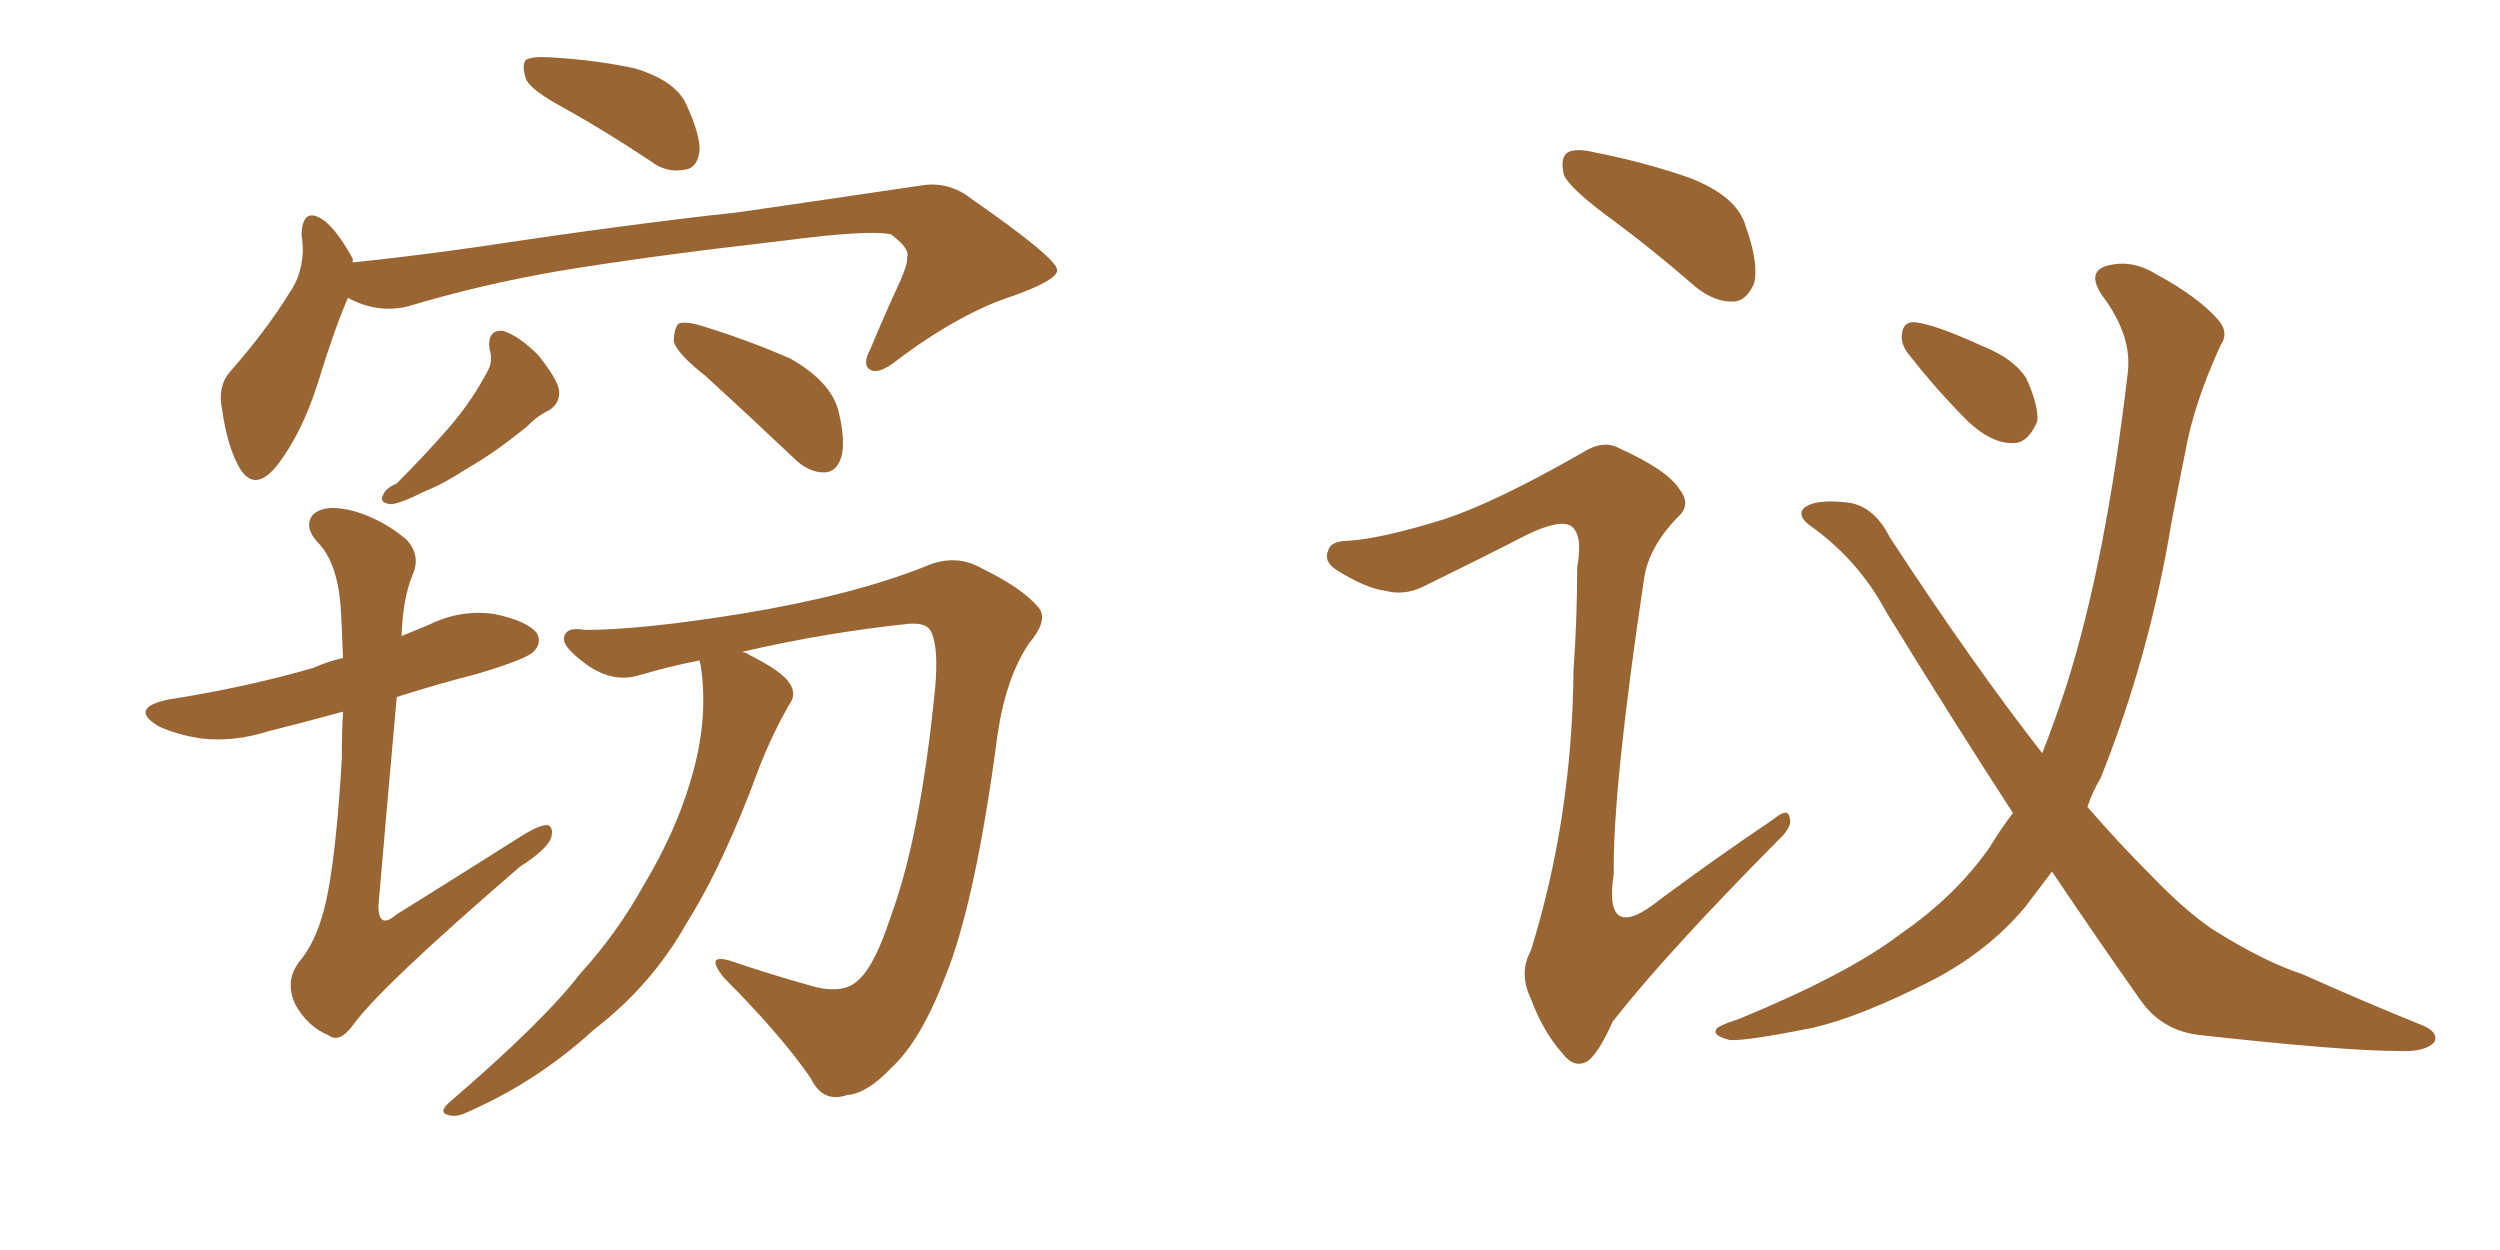 <svg xmlns="http://www.w3.org/2000/svg" xmlns:xlink="http://www.w3.org/1999/xlink" width="300" height="150"><path fill="#996633" padding="10" d="M67.82 13.04L67.82 13.04Q63.72 10.84 63.13 9.52L63.13 9.52Q62.55 7.76 63.13 7.18L63.13 7.18Q63.87 6.74 66.06 6.88L66.06 6.88Q71.34 7.18 76.17 8.20L76.17 8.20Q81.01 9.67 82.32 12.45L82.32 12.45Q84.08 16.26 83.94 18.16L83.94 18.16Q83.64 20.21 82.18 20.36L82.18 20.36Q79.98 20.80 78.08 19.34L78.08 19.34Q72.80 15.82 67.82 13.04ZM41.75 35.74L41.75 35.74Q39.99 39.84 38.09 46.14L38.09 46.14Q36.18 52.00 33.40 55.66L33.40 55.66Q30.47 59.47 28.56 55.81L28.56 55.81Q27.25 53.32 26.66 49.22L26.66 49.22Q26.07 46.44 27.54 44.68L27.54 44.68Q31.93 39.70 34.72 35.16L34.72 35.16Q36.18 33.11 36.33 30.32L36.33 30.32Q36.33 29.00 36.18 28.13L36.18 28.13Q36.33 24.61 38.96 26.51L38.96 26.51Q40.58 27.83 42.33 31.05L42.33 31.05Q42.33 31.35 42.33 31.49L42.33 31.49Q49.37 30.76 56.54 29.74L56.54 29.74Q76.03 26.81 88.48 25.49L88.48 25.49Q100.63 23.73 110.45 22.27L110.45 22.27Q113.82 21.68 116.60 23.88L116.60 23.88Q126.71 30.91 126.86 32.37L126.86 32.37Q127.00 33.54 121.73 35.45L121.73 35.45Q115.28 37.50 107.67 43.21L107.67 43.21Q105.47 44.97 104.44 44.38L104.44 44.38Q103.42 43.80 104.44 41.89L104.44 41.89Q106.20 37.65 108.11 33.54L108.11 33.54Q108.98 31.49 108.84 30.91L108.84 30.91Q109.28 29.88 106.93 28.13L106.93 28.13Q104.30 27.54 94.19 28.86L94.19 28.86Q77.64 30.76 67.09 32.52L67.09 32.52Q57.71 34.13 48.93 36.77L48.93 36.77Q45.26 37.65 41.75 35.74ZM58.74 41.89L58.74 41.89Q58.45 39.55 60.35 39.70L60.35 39.70Q62.26 40.28 64.60 42.63L64.60 42.63Q66.94 45.56 67.09 46.88L67.09 46.88Q67.24 48.34 65.92 49.22L65.92 49.22Q64.60 49.80 63.13 51.27L63.13 51.27Q59.33 54.35 56.25 56.10L56.25 56.10Q53.32 58.01 51.12 58.89L51.12 58.89Q47.90 60.50 46.88 60.50L46.88 60.50Q45.41 60.35 46.00 59.33L46.00 59.33Q46.29 58.59 47.61 58.01L47.61 58.01Q51.12 54.49 53.91 51.27L53.91 51.27Q56.69 48.05 58.59 44.38L58.59 44.38Q59.18 43.21 58.74 41.89ZM84.67 45.12L84.67 45.12Q81.30 42.48 80.86 41.02L80.86 41.02Q80.86 39.40 81.45 38.82L81.45 38.82Q82.32 38.53 84.23 39.11L84.23 39.11Q89.94 40.87 94.92 43.07L94.92 43.07Q99.76 45.85 100.63 49.37L100.63 49.37Q101.51 53.03 100.93 54.93L100.93 54.93Q100.34 56.69 98.88 56.69L98.88 56.69Q96.97 56.69 95.21 54.93L95.21 54.93Q89.65 49.66 84.67 45.12ZM48.19 76.32L48.19 76.32Q49.95 75.59 51.42 75L51.42 75Q55.22 73.10 59.33 73.68L59.33 73.68Q63.43 74.56 64.45 76.03L64.45 76.03Q65.04 77.20 64.01 78.22L64.01 78.22Q63.13 79.10 57.28 80.86L57.28 80.86Q52.15 82.18 47.61 83.64L47.61 83.64Q46.44 96.68 45.41 108.69L45.41 108.69Q45.41 111.62 47.61 109.72L47.61 109.72Q55.37 104.88 62.55 100.34L62.55 100.34Q64.89 98.88 65.77 99.02L65.77 99.02Q66.36 99.32 66.21 100.20L66.21 100.20Q66.06 101.66 62.40 104.00L62.40 104.00Q45.56 118.51 42.33 123.05L42.33 123.05Q40.72 125.24 39.40 124.22L39.40 124.22Q36.91 123.19 35.45 120.56L35.45 120.56Q34.13 117.77 35.89 115.43L35.89 115.43Q38.38 112.50 39.40 106.79L39.40 106.79Q40.43 101.22 41.02 90.97L41.02 90.97Q41.02 87.74 41.16 85.40L41.16 85.40Q36.33 86.72 32.23 87.74L32.23 87.74Q28.13 89.06 24.17 88.62L24.17 88.62Q21.24 88.18 19.04 87.16L19.04 87.16Q15.38 84.96 20.21 83.94L20.21 83.94Q29.59 82.47 37.65 80.13L37.65 80.13Q39.26 79.39 41.16 78.96L41.16 78.96Q41.02 75 40.87 72.66L40.87 72.66Q40.43 67.38 38.09 65.04L38.09 65.04Q36.47 63.28 37.50 61.82L37.50 61.82Q38.96 60.35 42.63 61.38L42.63 61.38Q46.00 62.40 48.78 64.75L48.78 64.75Q50.54 66.65 49.51 68.99L49.51 68.99Q48.34 71.78 48.19 76.32ZM83.94 79.25L83.94 79.25L83.94 79.25Q80.27 79.98 76.76 81.01L76.76 81.01Q73.54 82.03 70.31 79.69L70.31 79.69Q67.53 77.64 67.68 76.61L67.68 76.61Q67.82 75.15 70.17 75.59L70.17 75.59Q76.90 75.59 88.77 73.68L88.77 73.68Q102.25 71.48 111.04 67.97L111.04 67.97Q114.70 66.36 117.92 68.26L117.92 68.26Q122.75 70.61 124.66 72.95L124.66 72.95Q125.83 74.41 123.49 77.20L123.49 77.20Q120.70 81.30 119.68 88.33L119.68 88.33Q117.04 108.40 113.38 117.33L113.38 117.33Q110.45 124.95 106.93 128.17L106.93 128.17Q104.00 131.25 101.66 131.40L101.66 131.40Q98.73 132.42 97.27 129.35L97.27 129.35Q93.60 124.07 86.87 117.33L86.87 117.33Q84.52 114.40 87.60 115.28L87.60 115.28Q92.29 116.89 97.56 118.36L97.56 118.36Q101.37 119.38 103.13 117.48L103.13 117.48Q105.03 115.72 106.93 109.86L106.93 109.86Q110.45 100.34 112.21 82.62L112.21 82.62Q112.65 77.78 111.77 75.88L111.77 75.88Q111.33 74.71 109.13 74.85L109.13 74.85Q99.17 75.88 89.06 78.22L89.06 78.22Q89.65 78.37 89.79 78.52L89.79 78.52Q93.90 80.57 94.78 82.03L94.78 82.03Q95.65 83.35 94.63 84.67L94.63 84.67Q92.72 88.04 91.26 91.70L91.26 91.70Q86.87 103.71 82.32 110.89L82.32 110.89Q78.22 118.21 71.19 123.63L71.19 123.63Q64.45 129.79 56.10 133.45L56.10 133.45Q54.64 134.18 53.61 133.74L53.61 133.74Q52.73 133.45 53.76 132.42L53.76 132.42Q65.19 122.61 69.58 116.89L69.58 116.89Q74.12 111.91 77.34 106.05L77.34 106.05Q81.01 99.90 82.76 94.04L82.76 94.04Q85.11 86.57 84.08 79.83L84.08 79.83Q83.94 79.39 83.94 79.25ZM192.48 25.63L192.48 25.63Q188.23 22.41 187.65 20.95L187.65 20.95Q187.21 18.90 188.09 18.31L188.09 18.31Q189.11 17.72 191.46 18.31L191.46 18.31Q197.46 19.48 202.88 21.39L202.88 21.39Q208.45 23.58 209.47 27.10L209.47 27.10Q211.08 31.64 210.50 33.98L210.50 33.98Q209.62 36.04 208.15 36.18L208.15 36.18Q205.81 36.33 203.47 34.42L203.47 34.42Q197.90 29.59 192.48 25.63ZM173.44 62.26L173.44 62.26Q179.59 60.21 189.84 54.35L189.84 54.35Q192.33 52.73 194.24 53.76L194.24 53.76Q200.10 56.40 201.56 58.74L201.56 58.74Q203.03 60.64 201.27 62.11L201.27 62.11Q197.90 65.63 197.31 69.29L197.31 69.29Q193.51 94.63 193.65 104.88L193.65 104.88Q192.33 113.53 199.37 107.81L199.37 107.81Q206.10 102.83 212.84 98.29L212.84 98.29Q214.60 96.83 214.75 98.14L214.75 98.14Q215.19 99.17 213.28 100.93L213.28 100.93Q199.80 114.55 193.51 122.61L193.51 122.61Q191.89 126.27 190.58 127.29L190.58 127.29Q188.96 128.32 187.50 126.42L187.50 126.42Q185.16 123.78 183.69 119.82L183.69 119.82Q182.23 116.75 183.69 114.11L183.69 114.11Q188.67 98.14 188.82 80.42L188.82 80.42Q189.26 74.27 189.26 68.12L189.26 68.12Q189.99 64.16 188.53 63.13L188.53 63.13Q187.21 62.26 183.25 64.16L183.25 64.16Q177.25 67.24 170.65 70.46L170.65 70.46Q168.46 71.48 166.26 70.90L166.26 70.90Q163.92 70.61 160.40 68.41L160.40 68.41Q158.79 67.38 159.38 66.06L159.38 66.06Q159.67 64.89 161.87 64.89L161.87 64.89Q165.97 64.60 173.44 62.26ZM246.24 104.59L246.24 104.59Q244.48 106.93 243.02 108.84L243.02 108.84Q238.62 114.11 231.88 117.63L231.88 117.63Q223.24 122.02 217.53 123.34L217.53 123.34Q209.47 124.95 207.57 124.80L207.57 124.80Q205.22 124.22 206.10 123.34L206.10 123.34Q206.69 122.90 208.59 122.31L208.59 122.31Q221.78 116.89 228.08 112.06L228.08 112.06Q234.67 107.52 238.77 101.66L238.77 101.66Q240.09 99.46 241.55 97.56L241.55 97.56Q234.23 86.28 226.32 73.39L226.32 73.39Q222.95 67.09 217.09 62.99L217.09 62.99Q215.77 61.96 216.36 61.08L216.36 61.08Q217.68 59.77 222.07 60.35L222.07 60.35Q225 60.94 226.76 64.45L226.76 64.45Q236.72 79.69 245.07 90.38L245.07 90.38Q246.68 86.28 248.00 82.18L248.00 82.18Q252.69 67.38 255.32 44.82L255.32 44.82Q255.91 40.28 252.25 35.45L252.25 35.45Q250.20 32.37 253.27 31.79L253.27 31.79Q256.05 31.20 258.84 32.96L258.84 32.96Q263.96 35.74 266.31 38.53L266.31 38.53Q267.48 39.99 266.46 41.46L266.46 41.46Q263.23 48.49 262.21 54.35L262.21 54.35Q261.47 58.01 260.60 62.55L260.60 62.55Q257.96 78.66 252.10 93.31L252.10 93.31Q251.07 95.07 250.49 96.83L250.49 96.83Q254.44 101.37 258.11 105.03L258.11 105.03Q262.21 109.28 265.43 111.47L265.43 111.47Q271.73 115.43 276.27 116.89L276.27 116.89Q283.45 120.12 291.06 123.19L291.06 123.19Q292.68 124.07 292.09 125.10L292.09 125.10Q290.92 126.27 287.84 126.12L287.84 126.12Q281.25 126.12 264.11 124.22L264.11 124.22Q259.57 123.78 256.93 120.12L256.93 120.12Q251.66 112.65 246.24 104.59ZM229.25 42.77L229.25 42.77L229.25 42.77Q228.08 41.46 228.22 40.14L228.22 40.14Q228.37 38.53 229.83 38.67L229.83 38.67Q232.32 38.96 238.04 41.60L238.04 41.60Q241.70 43.07 243.16 45.41L243.16 45.41Q244.63 48.63 244.48 50.54L244.48 50.54Q243.31 53.32 241.41 53.17L241.41 53.17Q238.92 53.17 236.13 50.54L236.13 50.54Q232.47 46.88 229.25 42.77Z"/></svg>
